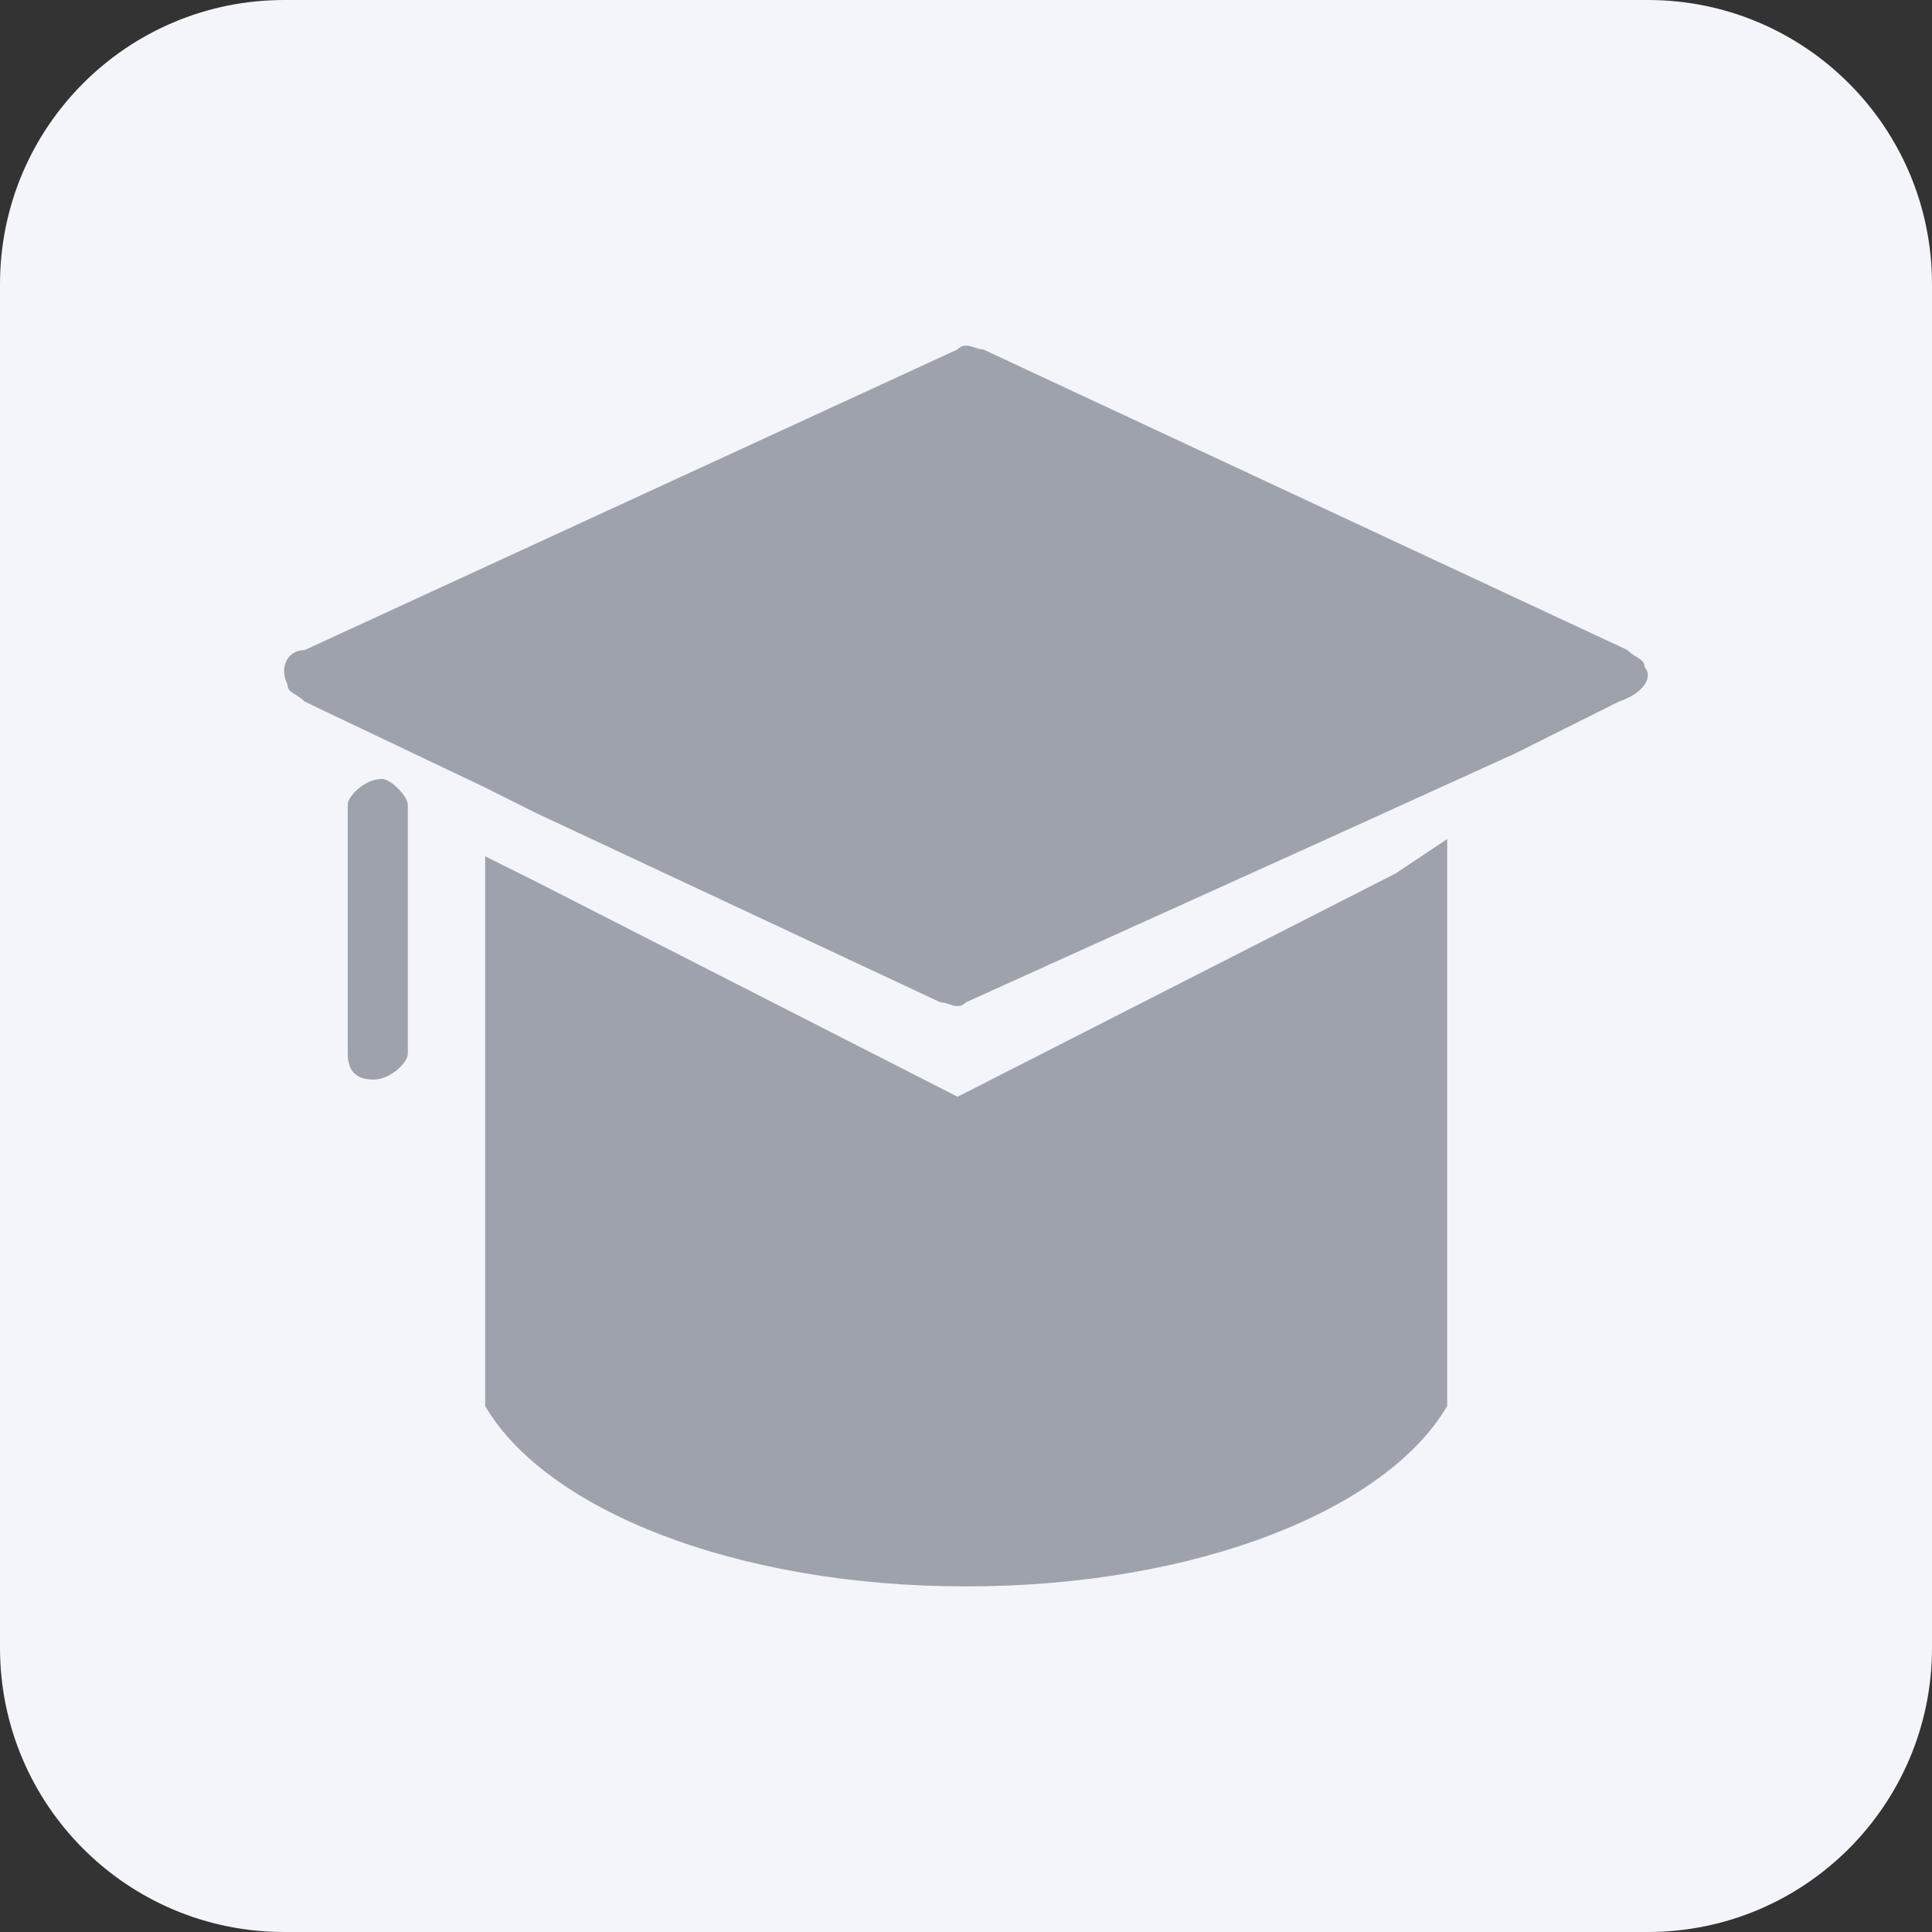 <svg width="34" height="34" viewBox="0 0 34 34" fill="none" xmlns="http://www.w3.org/2000/svg">
<rect x="0" y="0" width="34" height="34" fill="#333333" stroke="none"/>
<path d="M0 5C0 2.239 2.239 0 5 0H29C31.761 0 34 2.239 34 5V29C34 31.761 31.761 34 29 34H5C2.239 34 0 31.761 0 29V5Z" fill="#F3F5FA"/>
<path d="M28.806 11.564C28.886 11.614 28.943 11.649 28.943 11.743C29.095 11.894 28.943 12.196 28.49 12.347L26.676 13.254L23.35 14.766L17.001 17.638C16.901 17.739 16.8 17.705 16.699 17.672C16.649 17.655 16.598 17.638 16.548 17.638L9.443 14.312L8.536 13.859L5.362 12.347C5.304 12.29 5.246 12.254 5.197 12.223C5.117 12.174 5.059 12.138 5.059 12.045C4.908 11.743 5.059 11.44 5.362 11.44L16.85 6.15C16.951 6.049 17.052 6.082 17.152 6.116C17.203 6.133 17.253 6.15 17.304 6.15L28.641 11.44C28.699 11.498 28.756 11.534 28.806 11.564Z" fill="#9EA2AC"/>
<path d="M6.119 14.162C6.119 14.01 6.421 13.708 6.724 13.708C6.875 13.708 7.177 14.01 7.177 14.162V18.545C7.177 18.696 6.875 18.999 6.573 18.999C6.27 18.999 6.119 18.848 6.119 18.545V14.162Z" fill="#9EA2AC"/>
<path d="M16.852 19.301L24.561 15.371L25.468 14.766V24.743C24.41 26.557 21.084 27.918 17.003 27.918C12.921 27.918 9.596 26.557 8.538 24.743V15.069L9.445 15.522L16.852 19.301Z" fill="#9EA2AC"/>
</svg>
